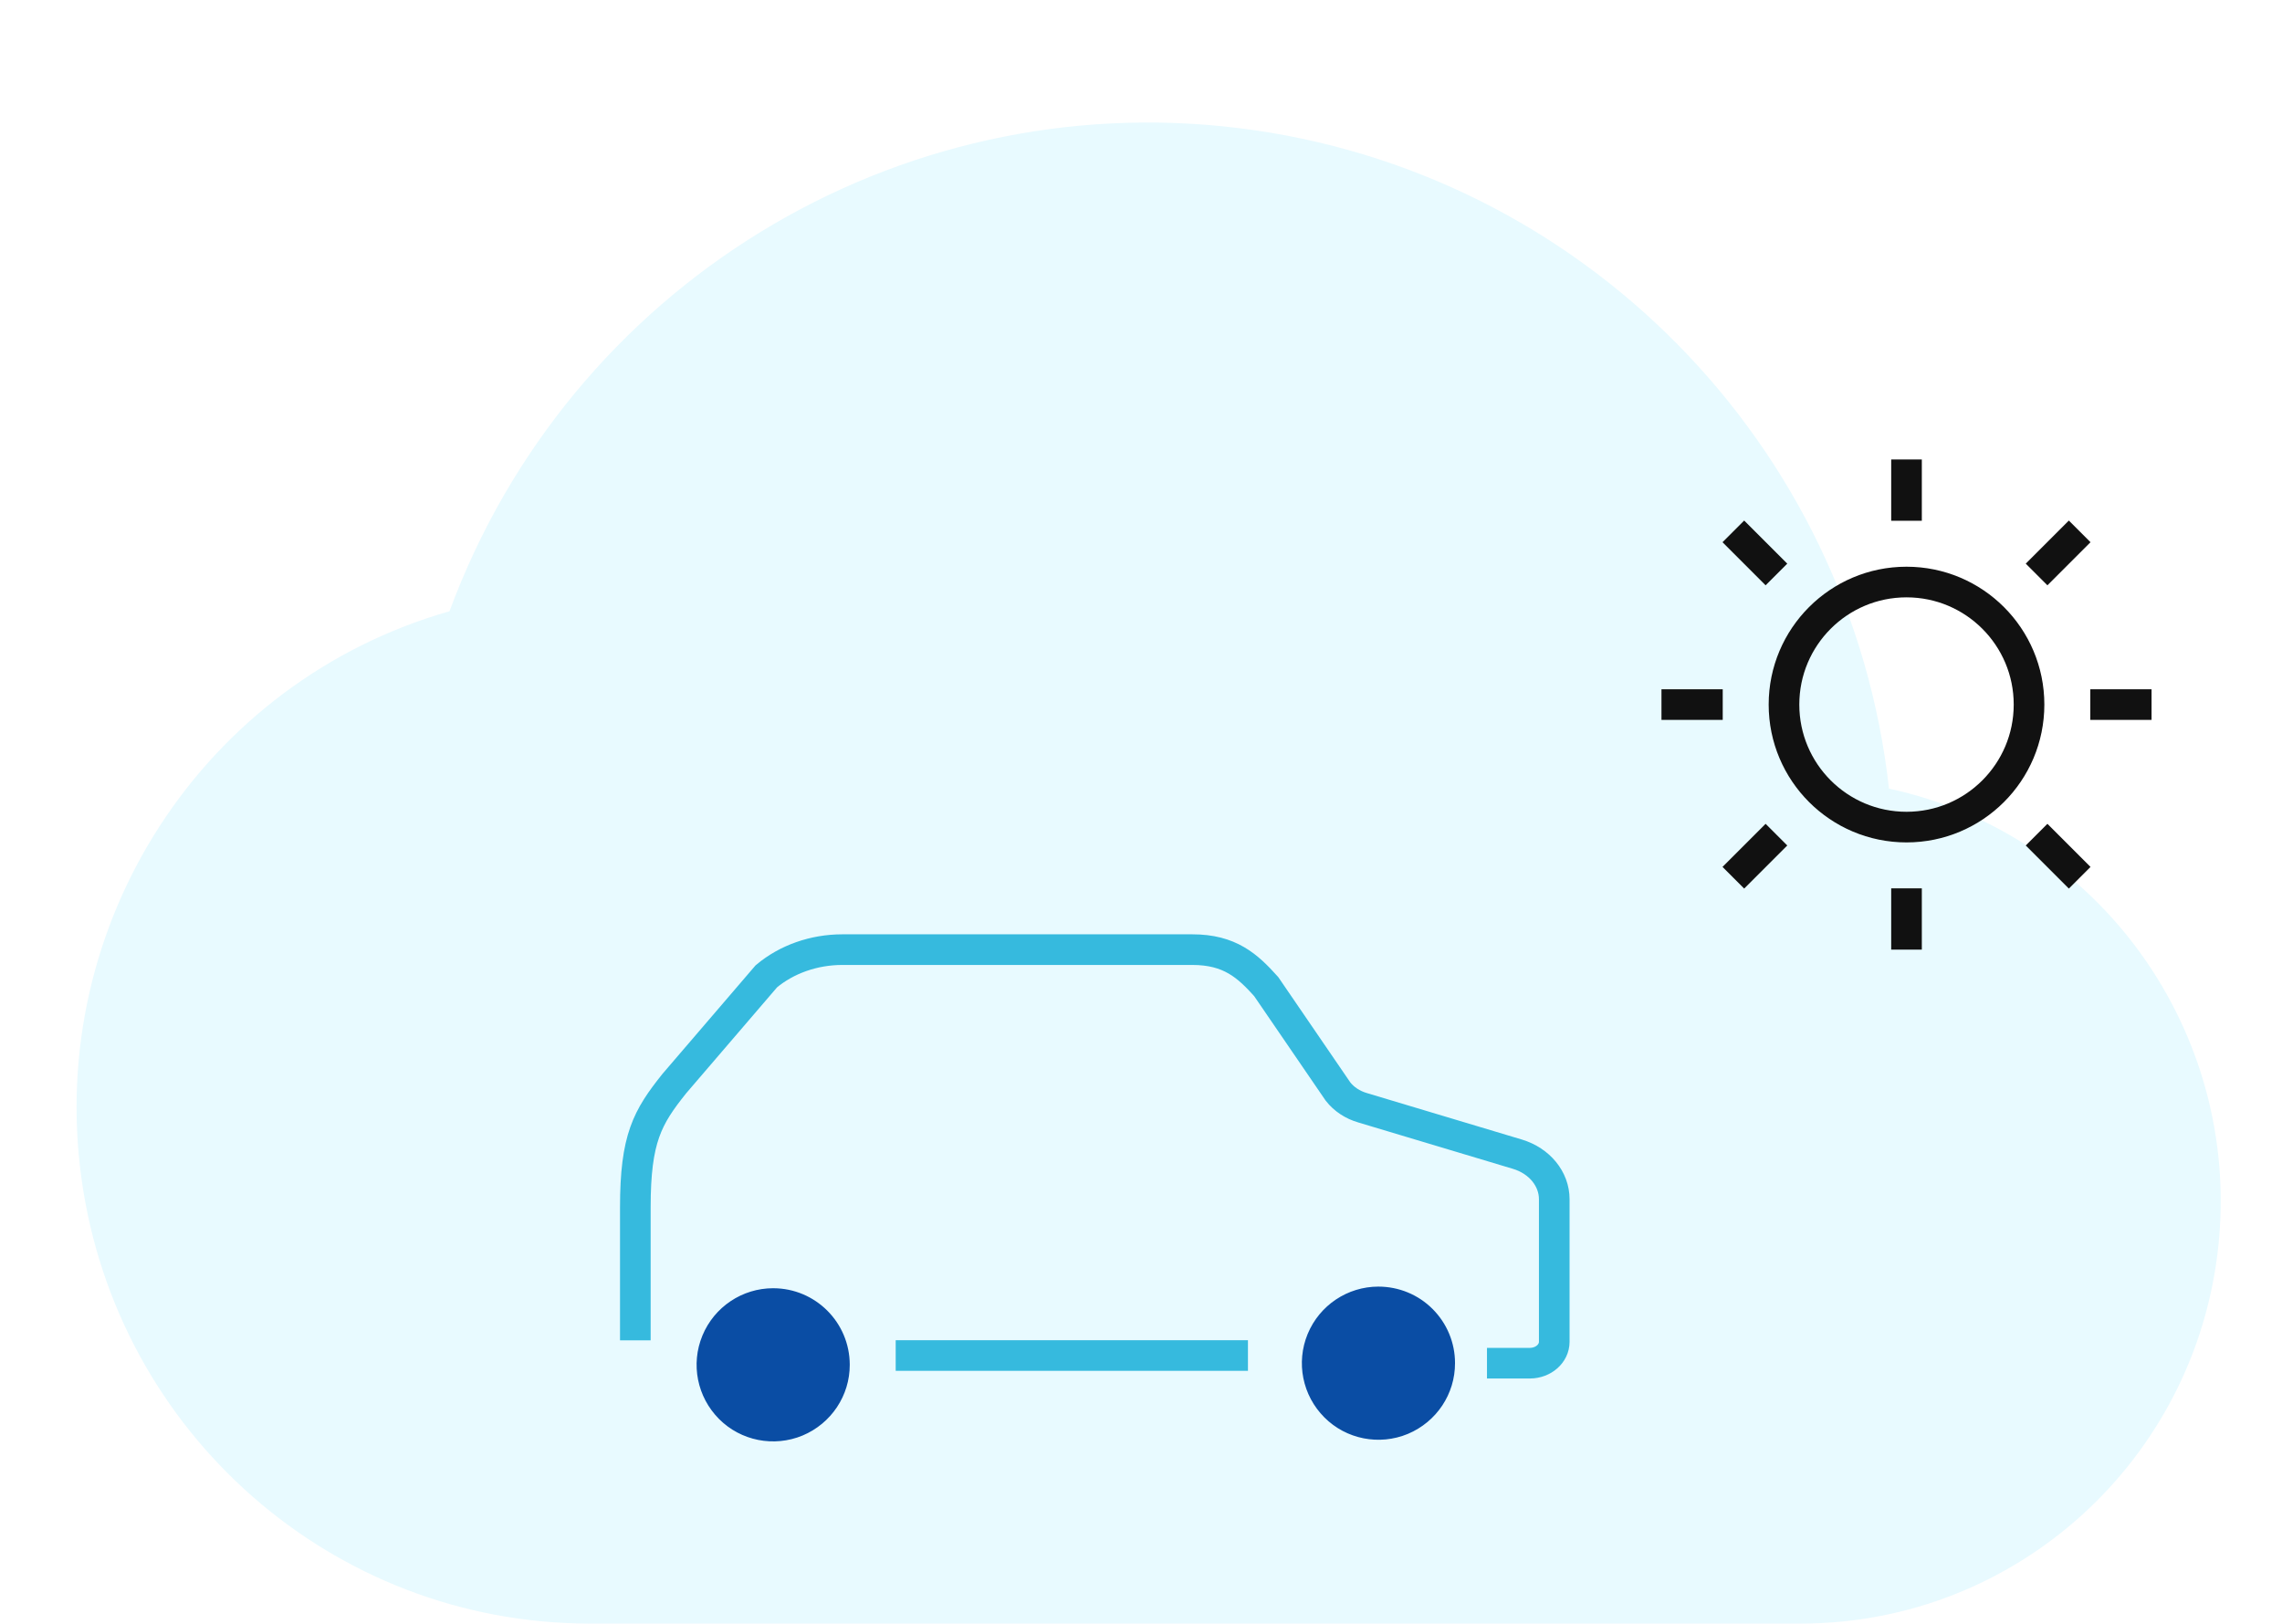 <svg xmlns="http://www.w3.org/2000/svg" width="149" height="106" viewBox="0 0 149 106">
    <defs>
        <filter id="d6y9ih5ora">
            <feColorMatrix in="SourceGraphic" values="0 0 0 0 0.996 0 0 0 0 0.498 0 0 0 0 0.196 0 0 0 1 0"/>
        </filter>
    </defs>
    <g fill="none" fill-rule="evenodd">
        <g>
            <g>
                <g>
                    <g>
                        <path fill="#E8FAFF" d="M117.61 105H38.442c-16.704-.027-30.835-12.428-33.124-29.07-2.29-16.64 7.963-32.435 24.032-37.022C37.198 17.66 58.523 4.609 80.893 7.366c22.37 2.756 39.932 20.599 42.447 43.124 13.702 2.955 22.98 15.83 21.506 29.847-1.473 14.016-13.223 24.655-27.237 24.663z" transform="translate(-485 -1667) translate(114 1492) translate(322 175.999) translate(49)"/>
                        <g stroke-linecap="square" filter="url(#d6y9ih5ora)" transform="translate(-485 -1667) translate(114 1492) translate(322 175.999) translate(49)">
                            <g stroke="#111" stroke-width="2" transform="translate(109.483 30.001)">
                                <path d="M0 15L2 15M4.4 4.4L5.8 5.8M15 0L15 2M25.6 4.4L24.2 5.8M30 15L28 15M25.6 25.6L24.2 24.2M15 30L15 28M4.4 25.6L5.8 24.2"/>
                                <circle cx="15" cy="15" r="8"/>
                            </g>
                        </g>
                        <path fill="#0A4DA4" d="M50.484 83.107c-2.022 0-3.846 1.22-4.62 3.089-.774 1.867-.346 4.013 1.087 5.451 1.424 1.428 3.583 1.853 5.452 1.077 1.874-.787 3.088-2.61 3.08-4.626-.005-2.758-2.242-4.99-5-4.99zm39.519-.106c-2.021 0-3.845 1.22-4.62 3.09-.773 1.869-.344 4.014 1.09 5.45 1.422 1.428 3.582 1.853 5.45 1.078 1.875-.787 3.089-2.61 3.08-4.626.002-1.323-.526-2.592-1.465-3.531-.933-.935-2.206-1.46-3.535-1.46z" transform="translate(-485 -1667) translate(114 1492) translate(322 175.999) translate(49)"/>
                        <path stroke="#36BADE" stroke-linecap="square" stroke-width="2" d="M80.483 87.501L59.483 87.501M41.483 85.511v-7.686c0-4.5.784-5.874 2.544-8.077l6.01-7.005c1.332-1.116 3.107-1.74 4.954-1.742h22.863c2.452 0 3.61 1.065 4.819 2.41l4.687 6.85c.39.502.959.877 1.616 1.066l10.107 3.031c1.436.434 2.4 1.613 2.4 2.937v9.31c0 .766-.706 1.39-1.584 1.396H98.09" transform="translate(-485 -1667) translate(114 1492) translate(322 175.999) translate(49)"/>
                    </g>
                </g>
            </g>
        </g>
    </g>
</svg>
